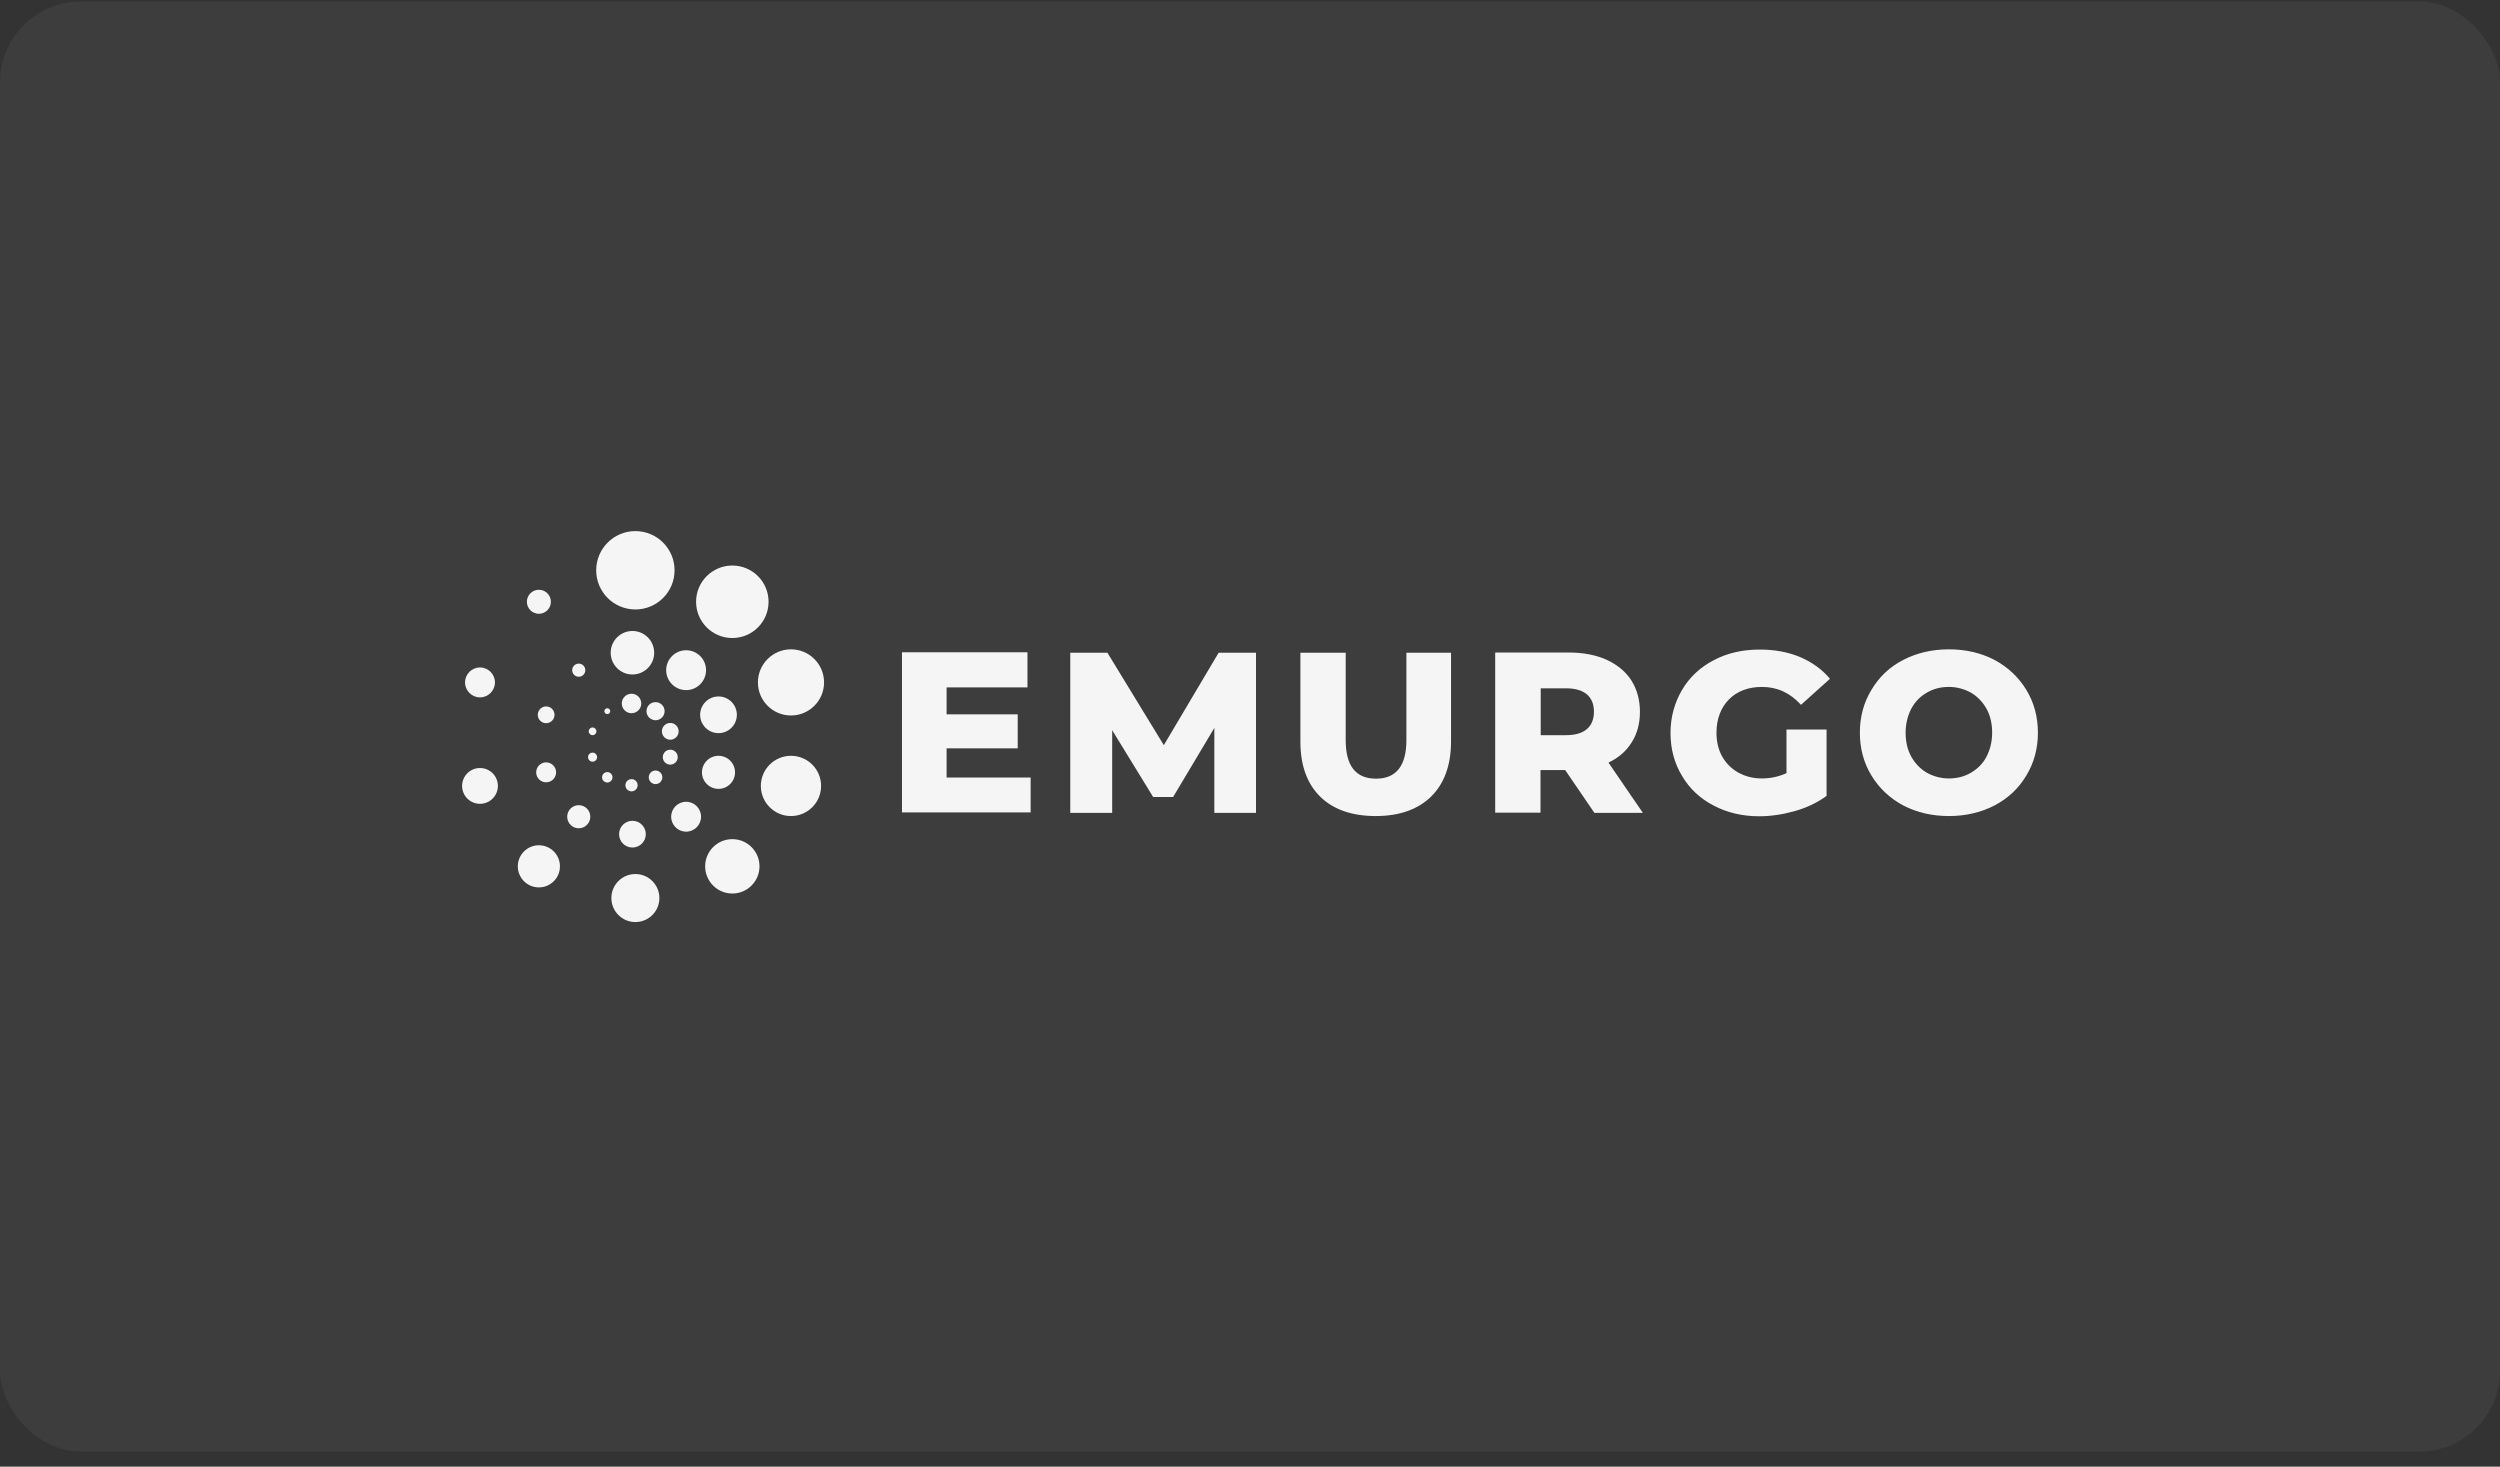 <svg width="150" height="88" viewBox="0 0 150 88" fill="none" xmlns="http://www.w3.org/2000/svg">
<rect x="0" y="0" width="150" height="88" fill="#333333" stroke="none"/>
<rect y="0.094" width="150" height="87" rx="4.836" fill="#F9F9F9" fill-opacity="0.05"/>
<path d="M116.933 46.707C116.457 46.707 116.009 46.584 115.615 46.367C115.221 46.136 114.908 45.81 114.677 45.402C114.446 44.981 114.337 44.505 114.337 43.961C114.337 43.431 114.46 42.942 114.677 42.521C114.908 42.1 115.207 41.787 115.615 41.556C116.009 41.325 116.444 41.216 116.933 41.216C117.409 41.216 117.857 41.339 118.251 41.556C118.645 41.787 118.958 42.113 119.189 42.521C119.42 42.942 119.529 43.418 119.529 43.961C119.529 44.505 119.406 44.981 119.189 45.402C118.972 45.823 118.645 46.136 118.251 46.367C117.857 46.598 117.409 46.707 116.933 46.707ZM116.933 48.963C117.952 48.963 118.863 48.745 119.678 48.324C120.48 47.903 121.119 47.305 121.581 46.53C122.043 45.769 122.274 44.913 122.274 43.961C122.274 43.01 122.043 42.154 121.581 41.393C121.119 40.632 120.48 40.034 119.678 39.599C118.876 39.178 117.952 38.96 116.933 38.96C115.914 38.96 115.003 39.178 114.188 39.599C113.372 40.02 112.747 40.618 112.285 41.393C111.823 42.154 111.592 43.01 111.592 43.961C111.592 44.913 111.823 45.769 112.285 46.53C112.747 47.291 113.386 47.889 114.188 48.324C115.003 48.745 115.914 48.963 116.933 48.963ZM107.175 46.394C106.727 46.598 106.237 46.707 105.707 46.707C105.177 46.707 104.715 46.584 104.294 46.353C103.886 46.122 103.56 45.796 103.329 45.388C103.098 44.967 102.989 44.505 102.989 43.961C102.989 43.132 103.248 42.467 103.737 41.964C104.24 41.461 104.906 41.216 105.721 41.216C106.632 41.216 107.406 41.569 108.059 42.29L109.798 40.727C109.322 40.156 108.725 39.735 108.004 39.422C107.284 39.123 106.482 38.974 105.585 38.974C104.566 38.974 103.642 39.178 102.826 39.612C102.011 40.034 101.372 40.632 100.924 41.393C100.475 42.154 100.231 43.024 100.231 43.975C100.231 44.94 100.462 45.796 100.924 46.557C101.372 47.318 102.011 47.916 102.826 48.337C103.628 48.759 104.539 48.976 105.544 48.976C106.265 48.976 106.971 48.867 107.692 48.664C108.412 48.46 109.037 48.161 109.594 47.753V43.771H107.189V46.394H107.175ZM95.637 42.711C95.637 43.16 95.487 43.513 95.216 43.744C94.93 43.989 94.509 44.111 93.952 44.111H92.443V41.298H93.952C94.509 41.298 94.93 41.42 95.216 41.665C95.501 41.909 95.637 42.263 95.637 42.711ZM95.664 48.772H98.573L96.507 45.755C97.118 45.47 97.581 45.062 97.907 44.532C98.233 44.016 98.396 43.404 98.396 42.711C98.396 41.991 98.219 41.352 97.879 40.822C97.54 40.292 97.037 39.884 96.398 39.585C95.759 39.3 94.998 39.151 94.129 39.151H89.712V48.759H92.43V46.204H93.911L95.664 48.772ZM82.536 48.963C83.963 48.963 85.077 48.569 85.866 47.794C86.654 47.019 87.062 45.918 87.062 44.478V39.164H84.384V44.41C84.384 45.946 83.773 46.72 82.563 46.72C81.34 46.72 80.742 45.946 80.742 44.41V39.164H78.024V44.492C78.024 45.918 78.418 47.019 79.22 47.807C79.995 48.569 81.123 48.963 82.536 48.963ZM75.36 48.772V39.164H73.118L69.829 44.709L66.445 39.164H64.216V48.772H66.731V43.812L69.19 47.821H70.386L72.86 43.676V48.772H75.36ZM56.796 46.666V44.899H61.063V42.861H56.796V41.243H61.648V39.137H54.119V48.745H61.838V46.652H56.796V46.666Z" fill="#F5F5F5"/>
<path d="M43.94 38.281C45.141 38.281 46.114 37.307 46.114 36.106C46.114 34.905 45.141 33.932 43.94 33.932C42.739 33.932 41.765 34.905 41.765 36.106C41.765 37.307 42.739 38.281 43.94 38.281Z" fill="#F5F5F5"/>
<path d="M47.459 42.929C48.555 42.929 49.444 42.04 49.444 40.944C49.444 39.849 48.555 38.96 47.459 38.96C46.363 38.96 45.475 39.849 45.475 40.944C45.475 42.04 46.363 42.929 47.459 42.929Z" fill="#F5F5F5"/>
<path d="M47.459 48.963C48.457 48.963 49.266 48.153 49.266 47.155C49.266 46.157 48.457 45.348 47.459 45.348C46.461 45.348 45.651 46.157 45.651 47.155C45.651 48.153 46.461 48.963 47.459 48.963Z" fill="#F5F5F5"/>
<path d="M43.939 53.611C44.84 53.611 45.57 52.88 45.57 51.98C45.57 51.079 44.84 50.349 43.939 50.349C43.039 50.349 42.309 51.079 42.309 51.98C42.309 52.88 43.039 53.611 43.939 53.611Z" fill="#F5F5F5"/>
<path d="M38.123 55.323C38.918 55.323 39.563 54.678 39.563 53.883C39.563 53.087 38.918 52.442 38.123 52.442C37.327 52.442 36.682 53.087 36.682 53.883C36.682 54.678 37.327 55.323 38.123 55.323Z" fill="#F5F5F5"/>
<path d="M32.333 53.244C33.031 53.244 33.597 52.678 33.597 51.98C33.597 51.282 33.031 50.716 32.333 50.716C31.635 50.716 31.069 51.282 31.069 51.98C31.069 52.678 31.635 53.244 32.333 53.244Z" fill="#F5F5F5"/>
<path d="M28.8 48.229C29.393 48.229 29.873 47.748 29.873 47.155C29.873 46.562 29.393 46.081 28.8 46.081C28.207 46.081 27.726 46.562 27.726 47.155C27.726 47.748 28.207 48.229 28.8 48.229Z" fill="#F5F5F5"/>
<path d="M28.8 41.842C29.295 41.842 29.697 41.44 29.697 40.945C29.697 40.449 29.295 40.048 28.8 40.048C28.304 40.048 27.903 40.449 27.903 40.945C27.903 41.44 28.304 41.842 28.8 41.842Z" fill="#F5F5F5"/>
<path d="M32.333 36.827C32.731 36.827 33.053 36.504 33.053 36.106C33.053 35.709 32.731 35.386 32.333 35.386C31.935 35.386 31.613 35.709 31.613 36.106C31.613 36.504 31.935 36.827 32.333 36.827Z" fill="#F5F5F5"/>
<path d="M38.123 36.568C39.421 36.568 40.474 35.516 40.474 34.217C40.474 32.919 39.421 31.866 38.123 31.866C36.824 31.866 35.772 32.919 35.772 34.217C35.772 35.516 36.824 36.568 38.123 36.568Z" fill="#F5F5F5"/>
<path d="M41.167 41.407C41.827 41.407 42.363 40.871 42.363 40.211C42.363 39.55 41.827 39.015 41.167 39.015C40.506 39.015 39.971 39.55 39.971 40.211C39.971 40.871 40.506 41.407 41.167 41.407Z" fill="#F5F5F5"/>
<path d="M43.11 43.989C43.718 43.989 44.211 43.496 44.211 42.888C44.211 42.28 43.718 41.787 43.11 41.787C42.502 41.787 42.009 42.28 42.009 42.888C42.009 43.496 42.502 43.989 43.11 43.989Z" fill="#F5F5F5"/>
<path d="M43.11 47.332C43.658 47.332 44.102 46.888 44.102 46.34C44.102 45.792 43.658 45.348 43.11 45.348C42.562 45.348 42.118 45.792 42.118 46.34C42.118 46.888 42.562 47.332 43.11 47.332Z" fill="#F5F5F5"/>
<path d="M41.167 49.9C41.662 49.9 42.064 49.499 42.064 49.003C42.064 48.508 41.662 48.106 41.167 48.106C40.672 48.106 40.27 48.508 40.27 49.003C40.27 49.499 40.672 49.9 41.167 49.9Z" fill="#F5F5F5"/>
<path d="M37.946 50.852C38.389 50.852 38.748 50.493 38.748 50.05C38.748 49.607 38.389 49.248 37.946 49.248C37.503 49.248 37.144 49.607 37.144 50.05C37.144 50.493 37.503 50.852 37.946 50.852Z" fill="#F5F5F5"/>
<path d="M34.725 49.697C35.108 49.697 35.418 49.386 35.418 49.004C35.418 48.621 35.108 48.31 34.725 48.31C34.342 48.31 34.032 48.621 34.032 49.004C34.032 49.386 34.342 49.697 34.725 49.697Z" fill="#F5F5F5"/>
<path d="M32.768 46.938C33.099 46.938 33.366 46.67 33.366 46.34C33.366 46.01 33.099 45.742 32.768 45.742C32.438 45.742 32.17 46.01 32.17 46.34C32.17 46.67 32.438 46.938 32.768 46.938Z" fill="#F5F5F5"/>
<path d="M32.769 43.391C33.046 43.391 33.271 43.166 33.271 42.888C33.271 42.61 33.046 42.385 32.769 42.385C32.491 42.385 32.266 42.61 32.266 42.888C32.266 43.166 32.491 43.391 32.769 43.391Z" fill="#F5F5F5"/>
<path d="M34.725 40.605C34.943 40.605 35.119 40.428 35.119 40.211C35.119 39.993 34.943 39.816 34.725 39.816C34.508 39.816 34.331 39.993 34.331 40.211C34.331 40.428 34.508 40.605 34.725 40.605Z" fill="#F5F5F5"/>
<path d="M37.946 40.469C38.667 40.469 39.251 39.885 39.251 39.164C39.251 38.444 38.667 37.859 37.946 37.859C37.226 37.859 36.642 38.444 36.642 39.164C36.642 39.885 37.226 40.469 37.946 40.469Z" fill="#F5F5F5"/>
<path d="M39.332 43.214C39.632 43.214 39.876 42.971 39.876 42.67C39.876 42.37 39.632 42.127 39.332 42.127C39.032 42.127 38.789 42.37 38.789 42.67C38.789 42.971 39.032 43.214 39.332 43.214Z" fill="#F5F5F5"/>
<path d="M40.216 44.383C40.493 44.383 40.719 44.158 40.719 43.88C40.719 43.602 40.493 43.377 40.216 43.377C39.938 43.377 39.713 43.602 39.713 43.88C39.713 44.158 39.938 44.383 40.216 44.383Z" fill="#F5F5F5"/>
<path d="M40.216 45.878C40.463 45.878 40.664 45.677 40.664 45.429C40.664 45.182 40.463 44.981 40.216 44.981C39.968 44.981 39.767 45.182 39.767 45.429C39.767 45.677 39.968 45.878 40.216 45.878Z" fill="#F5F5F5"/>
<path d="M39.333 47.046C39.558 47.046 39.74 46.864 39.74 46.639C39.74 46.414 39.558 46.231 39.333 46.231C39.107 46.231 38.925 46.414 38.925 46.639C38.925 46.864 39.107 47.046 39.333 47.046Z" fill="#F5F5F5"/>
<path d="M37.892 47.481C38.094 47.481 38.259 47.317 38.259 47.114C38.259 46.912 38.094 46.747 37.892 46.747C37.689 46.747 37.525 46.912 37.525 47.114C37.525 47.317 37.689 47.481 37.892 47.481Z" fill="#F5F5F5"/>
<path d="M36.438 46.951C36.61 46.951 36.75 46.812 36.75 46.639C36.75 46.466 36.61 46.326 36.438 46.326C36.265 46.326 36.125 46.466 36.125 46.639C36.125 46.812 36.265 46.951 36.438 46.951Z" fill="#F5F5F5"/>
<path d="M35.554 45.701C35.704 45.701 35.826 45.579 35.826 45.429C35.826 45.279 35.704 45.157 35.554 45.157C35.404 45.157 35.282 45.279 35.282 45.429C35.282 45.579 35.404 45.701 35.554 45.701Z" fill="#F5F5F5"/>
<path d="M35.554 44.111C35.682 44.111 35.785 44.008 35.785 43.88C35.785 43.752 35.682 43.649 35.554 43.649C35.427 43.649 35.323 43.752 35.323 43.88C35.323 44.008 35.427 44.111 35.554 44.111Z" fill="#F5F5F5"/>
<path d="M36.437 42.847C36.535 42.847 36.614 42.768 36.614 42.67C36.614 42.573 36.535 42.494 36.437 42.494C36.34 42.494 36.261 42.573 36.261 42.67C36.261 42.768 36.34 42.847 36.437 42.847Z" fill="#F5F5F5"/>
<path d="M37.892 42.793C38.214 42.793 38.476 42.531 38.476 42.208C38.476 41.886 38.214 41.624 37.892 41.624C37.569 41.624 37.307 41.886 37.307 42.208C37.307 42.531 37.569 42.793 37.892 42.793Z" fill="#F5F5F5"/>
</svg>

